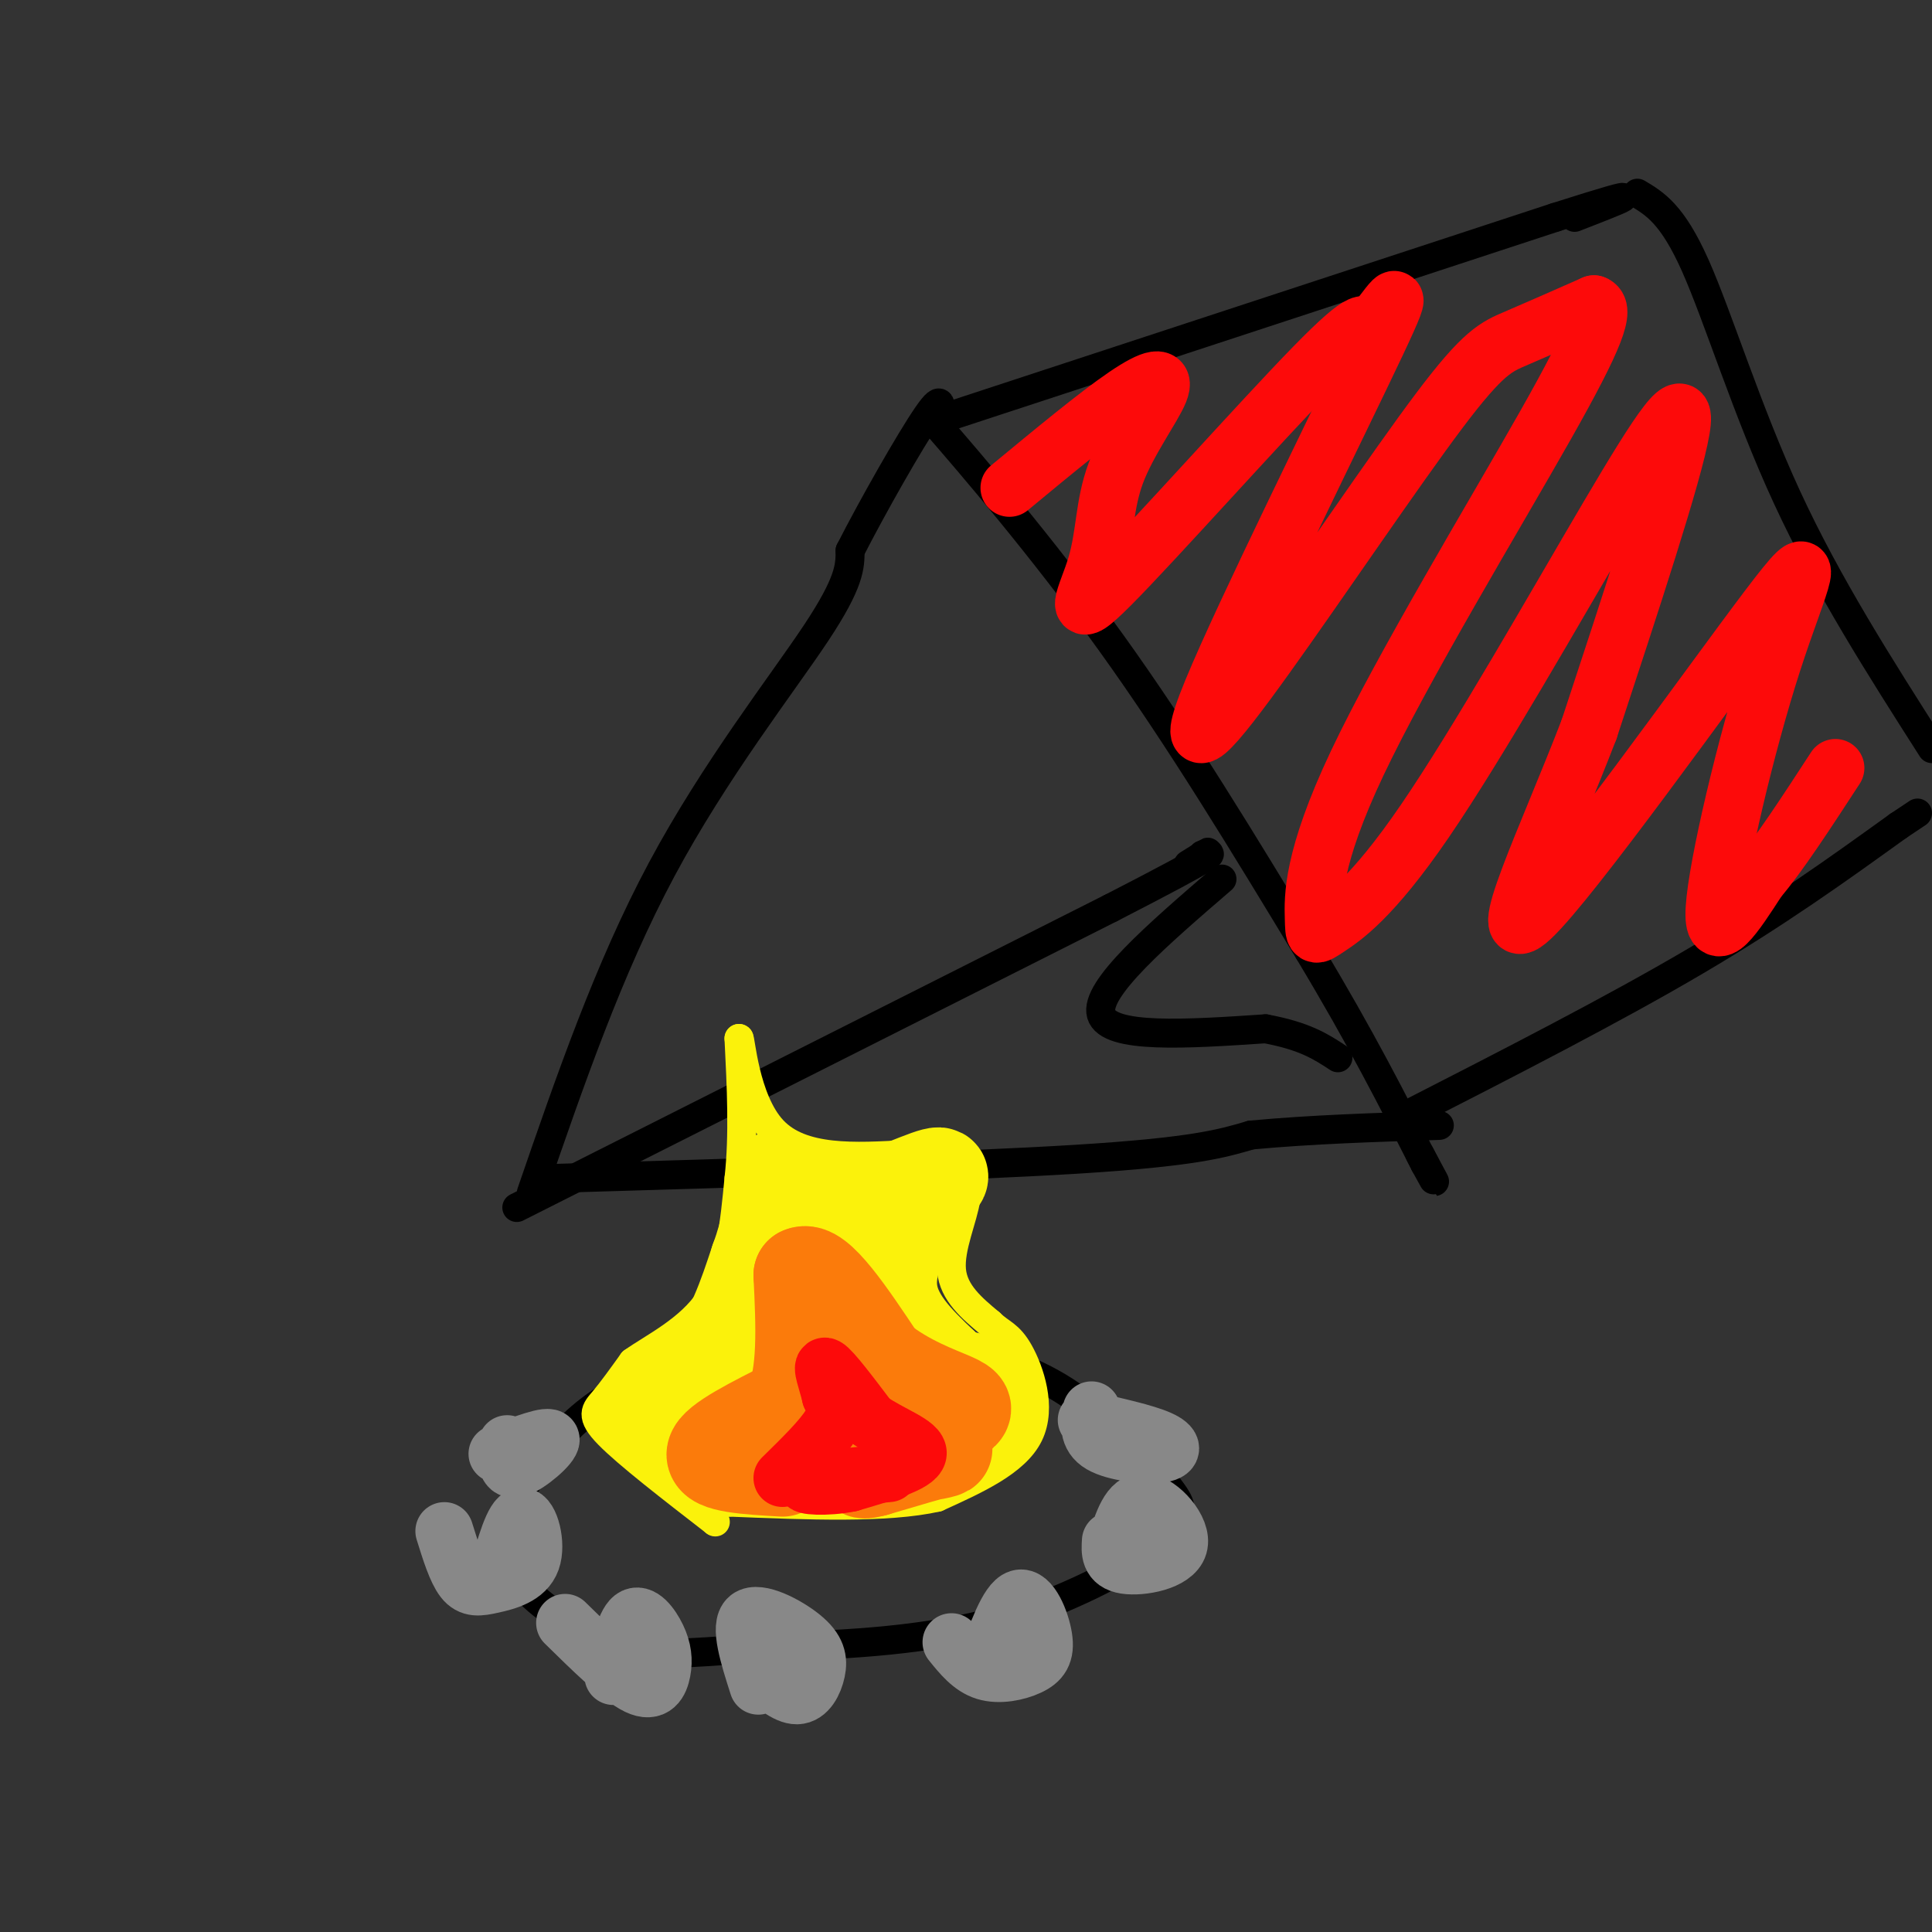 <svg viewBox='0 0 400 400' version='1.1' xmlns='http://www.w3.org/2000/svg' xmlns:xlink='http://www.w3.org/1999/xlink'><rect x="0" y="0" width="400" height="400" fill="#333333" stroke="none"/><g fill='none' stroke='rgb(0,0,0)' stroke-width='6' stroke-linecap='round' stroke-linejoin='round'><path d='M110,247c8.000,-23.222 16.000,-46.444 27,-67c11.000,-20.556 25.000,-38.444 32,-49c7.000,-10.556 7.000,-13.778 7,-17'/><path d='M176,114c4.556,-8.956 12.444,-22.844 16,-28c3.556,-5.156 2.778,-1.578 2,2'/><path d='M194,88c6.489,7.467 21.711,25.133 36,45c14.289,19.867 27.644,41.933 41,64'/><path d='M271,197c10.833,18.000 17.417,31.000 24,44'/><path d='M295,241c3.833,7.000 1.417,2.500 -1,-2'/><path d='M107,250c0.000,0.000 123.000,-62.000 123,-62'/><path d='M230,188c23.667,-12.167 21.333,-11.583 19,-11'/><path d='M249,177c2.667,-1.500 -0.167,0.250 -3,2'/><path d='M114,244c42.417,-1.250 84.833,-2.500 109,-4c24.167,-1.500 30.083,-3.250 36,-5'/><path d='M259,235c12.500,-1.167 25.750,-1.583 39,-2'/><path d='M191,88c0.000,0.000 131.000,-43.000 131,-43'/><path d='M322,45c22.500,-7.167 13.250,-3.583 4,0'/><path d='M291,231c21.500,-11.000 43.000,-22.000 60,-32c17.000,-10.000 29.500,-19.000 42,-28'/><path d='M393,171c7.000,-4.667 3.500,-2.333 0,0'/><path d='M339,40c3.622,2.156 7.244,4.311 12,15c4.756,10.689 10.644,29.911 19,48c8.356,18.089 19.178,35.044 30,52'/><path d='M253,182c-13.250,11.417 -26.500,22.833 -25,28c1.500,5.167 17.750,4.083 34,3'/><path d='M262,213c8.167,1.500 11.583,3.750 15,6'/><path d='M153,280c-10.909,2.442 -21.818,4.884 -31,12c-9.182,7.116 -16.636,18.907 -17,27c-0.364,8.093 6.364,12.486 11,16c4.636,3.514 7.182,6.147 14,7c6.818,0.853 17.909,-0.073 29,-1'/><path d='M159,341c12.845,-0.405 30.458,-0.917 46,-5c15.542,-4.083 29.012,-11.738 35,-16c5.988,-4.262 4.494,-5.131 3,-6'/><path d='M243,314c1.156,-1.270 2.547,-1.443 -1,-6c-3.547,-4.557 -12.032,-13.496 -20,-19c-7.968,-5.504 -15.419,-7.573 -23,-9c-7.581,-1.427 -15.290,-2.214 -23,-3'/><path d='M176,277c-8.833,0.333 -19.417,2.667 -30,5'/></g>
<g fill='none' stroke='rgb(251,242,11)' stroke-width='6' stroke-linecap='round' stroke-linejoin='round'><path d='M148,315c0.000,0.000 0.100,0.100 0.1,0.1'/><path d='M148,315c-9.044,-7.000 -18.089,-14.000 -22,-18c-3.911,-4.000 -2.689,-5.000 -1,-7c1.689,-2.000 3.844,-5.000 6,-8'/><path d='M131,282c4.222,-3.022 11.778,-6.578 16,-13c4.222,-6.422 5.111,-15.711 6,-25'/><path d='M153,244c1.000,-9.000 0.500,-19.000 0,-29'/><path d='M153,215c0.311,-0.511 1.089,12.711 7,19c5.911,6.289 16.956,5.644 28,5'/><path d='M188,239c6.222,0.644 7.778,-0.244 9,1c1.222,1.244 2.111,4.622 3,8'/><path d='M200,248c-0.556,4.089 -3.444,10.311 -3,15c0.444,4.689 4.222,7.844 8,11'/><path d='M205,274c2.250,2.202 3.875,2.208 6,6c2.125,3.792 4.750,11.369 2,17c-2.750,5.631 -10.875,9.315 -19,13'/><path d='M194,310c-10.333,2.333 -26.667,1.667 -43,1'/><path d='M151,311c-8.333,0.167 -7.667,0.083 -7,0'/><path d='M144,311c-0.833,-0.333 0.583,-1.167 2,-2'/></g>
<g fill='none' stroke='rgb(251,242,11)' stroke-width='20' stroke-linecap='round' stroke-linejoin='round'><path d='M144,301c-2.512,-2.810 -5.024,-5.619 -3,-8c2.024,-2.381 8.583,-4.333 10,-4c1.417,0.333 -2.310,2.952 -6,4c-3.690,1.048 -7.345,0.524 -11,0'/><path d='M134,293c0.733,-1.511 8.067,-5.289 13,-11c4.933,-5.711 7.467,-13.356 10,-21'/><path d='M157,261c2.333,-6.333 3.167,-11.667 4,-17'/><path d='M161,244c0.762,-0.595 0.667,6.417 7,7c6.333,0.583 19.095,-5.262 24,-7c4.905,-1.738 1.952,0.631 -1,3'/><path d='M191,247c-2.200,3.933 -7.200,12.267 -7,19c0.200,6.733 5.600,11.867 11,17'/><path d='M195,283c3.012,3.083 5.042,2.292 6,3c0.958,0.708 0.845,2.917 -3,5c-3.845,2.083 -11.423,4.042 -19,6'/><path d='M179,297c-8.607,1.750 -20.625,3.125 -22,1c-1.375,-2.125 7.893,-7.750 12,-13c4.107,-5.250 3.054,-10.125 2,-15'/><path d='M171,270c0.415,-3.954 0.451,-6.338 0,-4c-0.451,2.338 -1.391,9.399 -2,15c-0.609,5.601 -0.888,9.743 3,11c3.888,1.257 11.944,-0.372 20,-2'/><path d='M192,290c4.578,0.578 6.022,3.022 3,5c-3.022,1.978 -10.511,3.489 -18,5'/><path d='M177,300c-0.756,1.267 6.356,1.933 12,1c5.644,-0.933 9.822,-3.467 14,-6'/><path d='M203,295c2.333,-1.000 1.167,-0.500 0,0'/></g>
<g fill='none' stroke='rgb(251,123,11)' stroke-width='20' stroke-linecap='round' stroke-linejoin='round'><path d='M162,304c-7.167,-0.417 -14.333,-0.833 -14,-3c0.333,-2.167 8.167,-6.083 16,-10'/><path d='M164,291c3.000,-6.167 2.500,-16.583 2,-27'/><path d='M166,264c3.000,-1.500 9.500,8.250 16,18'/><path d='M182,282c5.702,4.476 11.958,6.667 15,8c3.042,1.333 2.869,1.810 1,3c-1.869,1.190 -5.435,3.095 -9,5'/><path d='M189,298c-6.467,1.178 -18.133,1.622 -19,2c-0.867,0.378 9.067,0.689 19,1'/><path d='M189,301c4.911,-0.244 7.689,-1.356 6,-1c-1.689,0.356 -7.844,2.178 -14,4'/><path d='M181,304c-2.667,0.667 -2.333,0.333 -2,0'/></g>
<g fill='none' stroke='rgb(253,10,10)' stroke-width='12' stroke-linecap='round' stroke-linejoin='round'><path d='M162,306c4.167,-4.083 8.333,-8.167 10,-11c1.667,-2.833 0.833,-4.417 0,-6'/><path d='M172,289c-0.622,-2.756 -2.178,-6.644 -1,-6c1.178,0.644 5.089,5.822 9,11'/><path d='M180,294c4.244,3.000 10.356,5.000 10,7c-0.356,2.000 -7.178,4.000 -14,6'/><path d='M176,307c-4.933,1.022 -10.267,0.578 -9,0c1.267,-0.578 9.133,-1.289 17,-2'/></g>
<g fill='none' stroke='rgb(136,136,136)' stroke-width='12' stroke-linecap='round' stroke-linejoin='round'><path d='M231,320c1.435,-4.673 2.869,-9.345 6,-9c3.131,0.345 7.958,5.708 7,9c-0.958,3.292 -7.702,4.512 -11,4c-3.298,-0.512 -3.149,-2.756 -3,-5'/><path d='M225,294c5.994,1.333 11.988,2.667 15,4c3.012,1.333 3.042,2.667 0,3c-3.042,0.333 -9.155,-0.333 -12,-2c-2.845,-1.667 -2.423,-4.333 -2,-7'/><path d='M204,345c2.362,-6.659 4.724,-13.317 7,-14c2.276,-0.683 4.466,4.611 5,8c0.534,3.389 -0.587,4.874 -3,6c-2.413,1.126 -6.118,1.893 -9,1c-2.882,-0.893 -4.941,-3.447 -7,-6'/><path d='M157,349c-1.981,-6.206 -3.962,-12.411 -2,-14c1.962,-1.589 7.866,1.440 11,4c3.134,2.560 3.498,4.651 3,7c-0.498,2.349 -1.856,4.957 -4,5c-2.144,0.043 -5.072,-2.478 -8,-5'/><path d='M127,347c1.171,-5.357 2.341,-10.715 4,-12c1.659,-1.285 3.805,1.501 5,4c1.195,2.499 1.437,4.711 1,7c-0.437,2.289 -1.553,4.654 -5,3c-3.447,-1.654 -9.223,-7.327 -15,-13'/><path d='M103,326c1.686,-5.947 3.372,-11.895 5,-12c1.628,-0.105 3.199,5.632 2,9c-1.199,3.368 -5.169,4.368 -8,5c-2.831,0.632 -4.523,0.895 -6,-1c-1.477,-1.895 -2.738,-5.947 -4,-10'/><path d='M103,301c5.378,-2.044 10.756,-4.089 11,-3c0.244,1.089 -4.644,5.311 -7,6c-2.356,0.689 -2.178,-2.156 -2,-5'/></g>
<g fill='none' stroke='rgb(253,10,10)' stroke-width='12' stroke-linecap='round' stroke-linejoin='round'><path d='M209,101c9.094,-7.522 18.188,-15.044 24,-19c5.812,-3.956 8.342,-4.346 7,-1c-1.342,3.346 -6.556,10.427 -9,17c-2.444,6.573 -2.119,12.638 -4,19c-1.881,6.362 -5.968,13.020 3,4c8.968,-9.020 30.991,-33.720 42,-45c11.009,-11.280 11.005,-9.140 11,-7'/><path d='M283,69c4.255,-4.907 9.393,-13.675 2,2c-7.393,15.675 -27.315,55.791 -34,72c-6.685,16.209 -0.132,8.510 11,-7c11.132,-15.510 26.843,-38.829 36,-51c9.157,-12.171 11.759,-13.192 16,-15c4.241,-1.808 10.120,-4.404 16,-7'/><path d='M330,63c2.431,0.834 0.508,6.420 -10,25c-10.508,18.580 -29.600,50.153 -39,70c-9.400,19.847 -9.110,27.969 -9,32c0.110,4.031 0.038,3.972 3,2c2.962,-1.972 8.959,-5.859 20,-22c11.041,-16.141 27.126,-44.538 38,-63c10.874,-18.462 16.535,-26.989 15,-18c-1.535,8.989 -10.268,35.495 -19,62'/><path d='M329,151c-8.556,22.264 -20.444,46.924 -12,39c8.444,-7.924 37.222,-48.433 49,-64c11.778,-15.567 6.556,-6.191 1,11c-5.556,17.191 -11.444,42.197 -12,51c-0.556,8.803 4.222,1.401 9,-6'/><path d='M364,182c4.167,-4.833 10.083,-13.917 16,-23'/></g>
</svg>